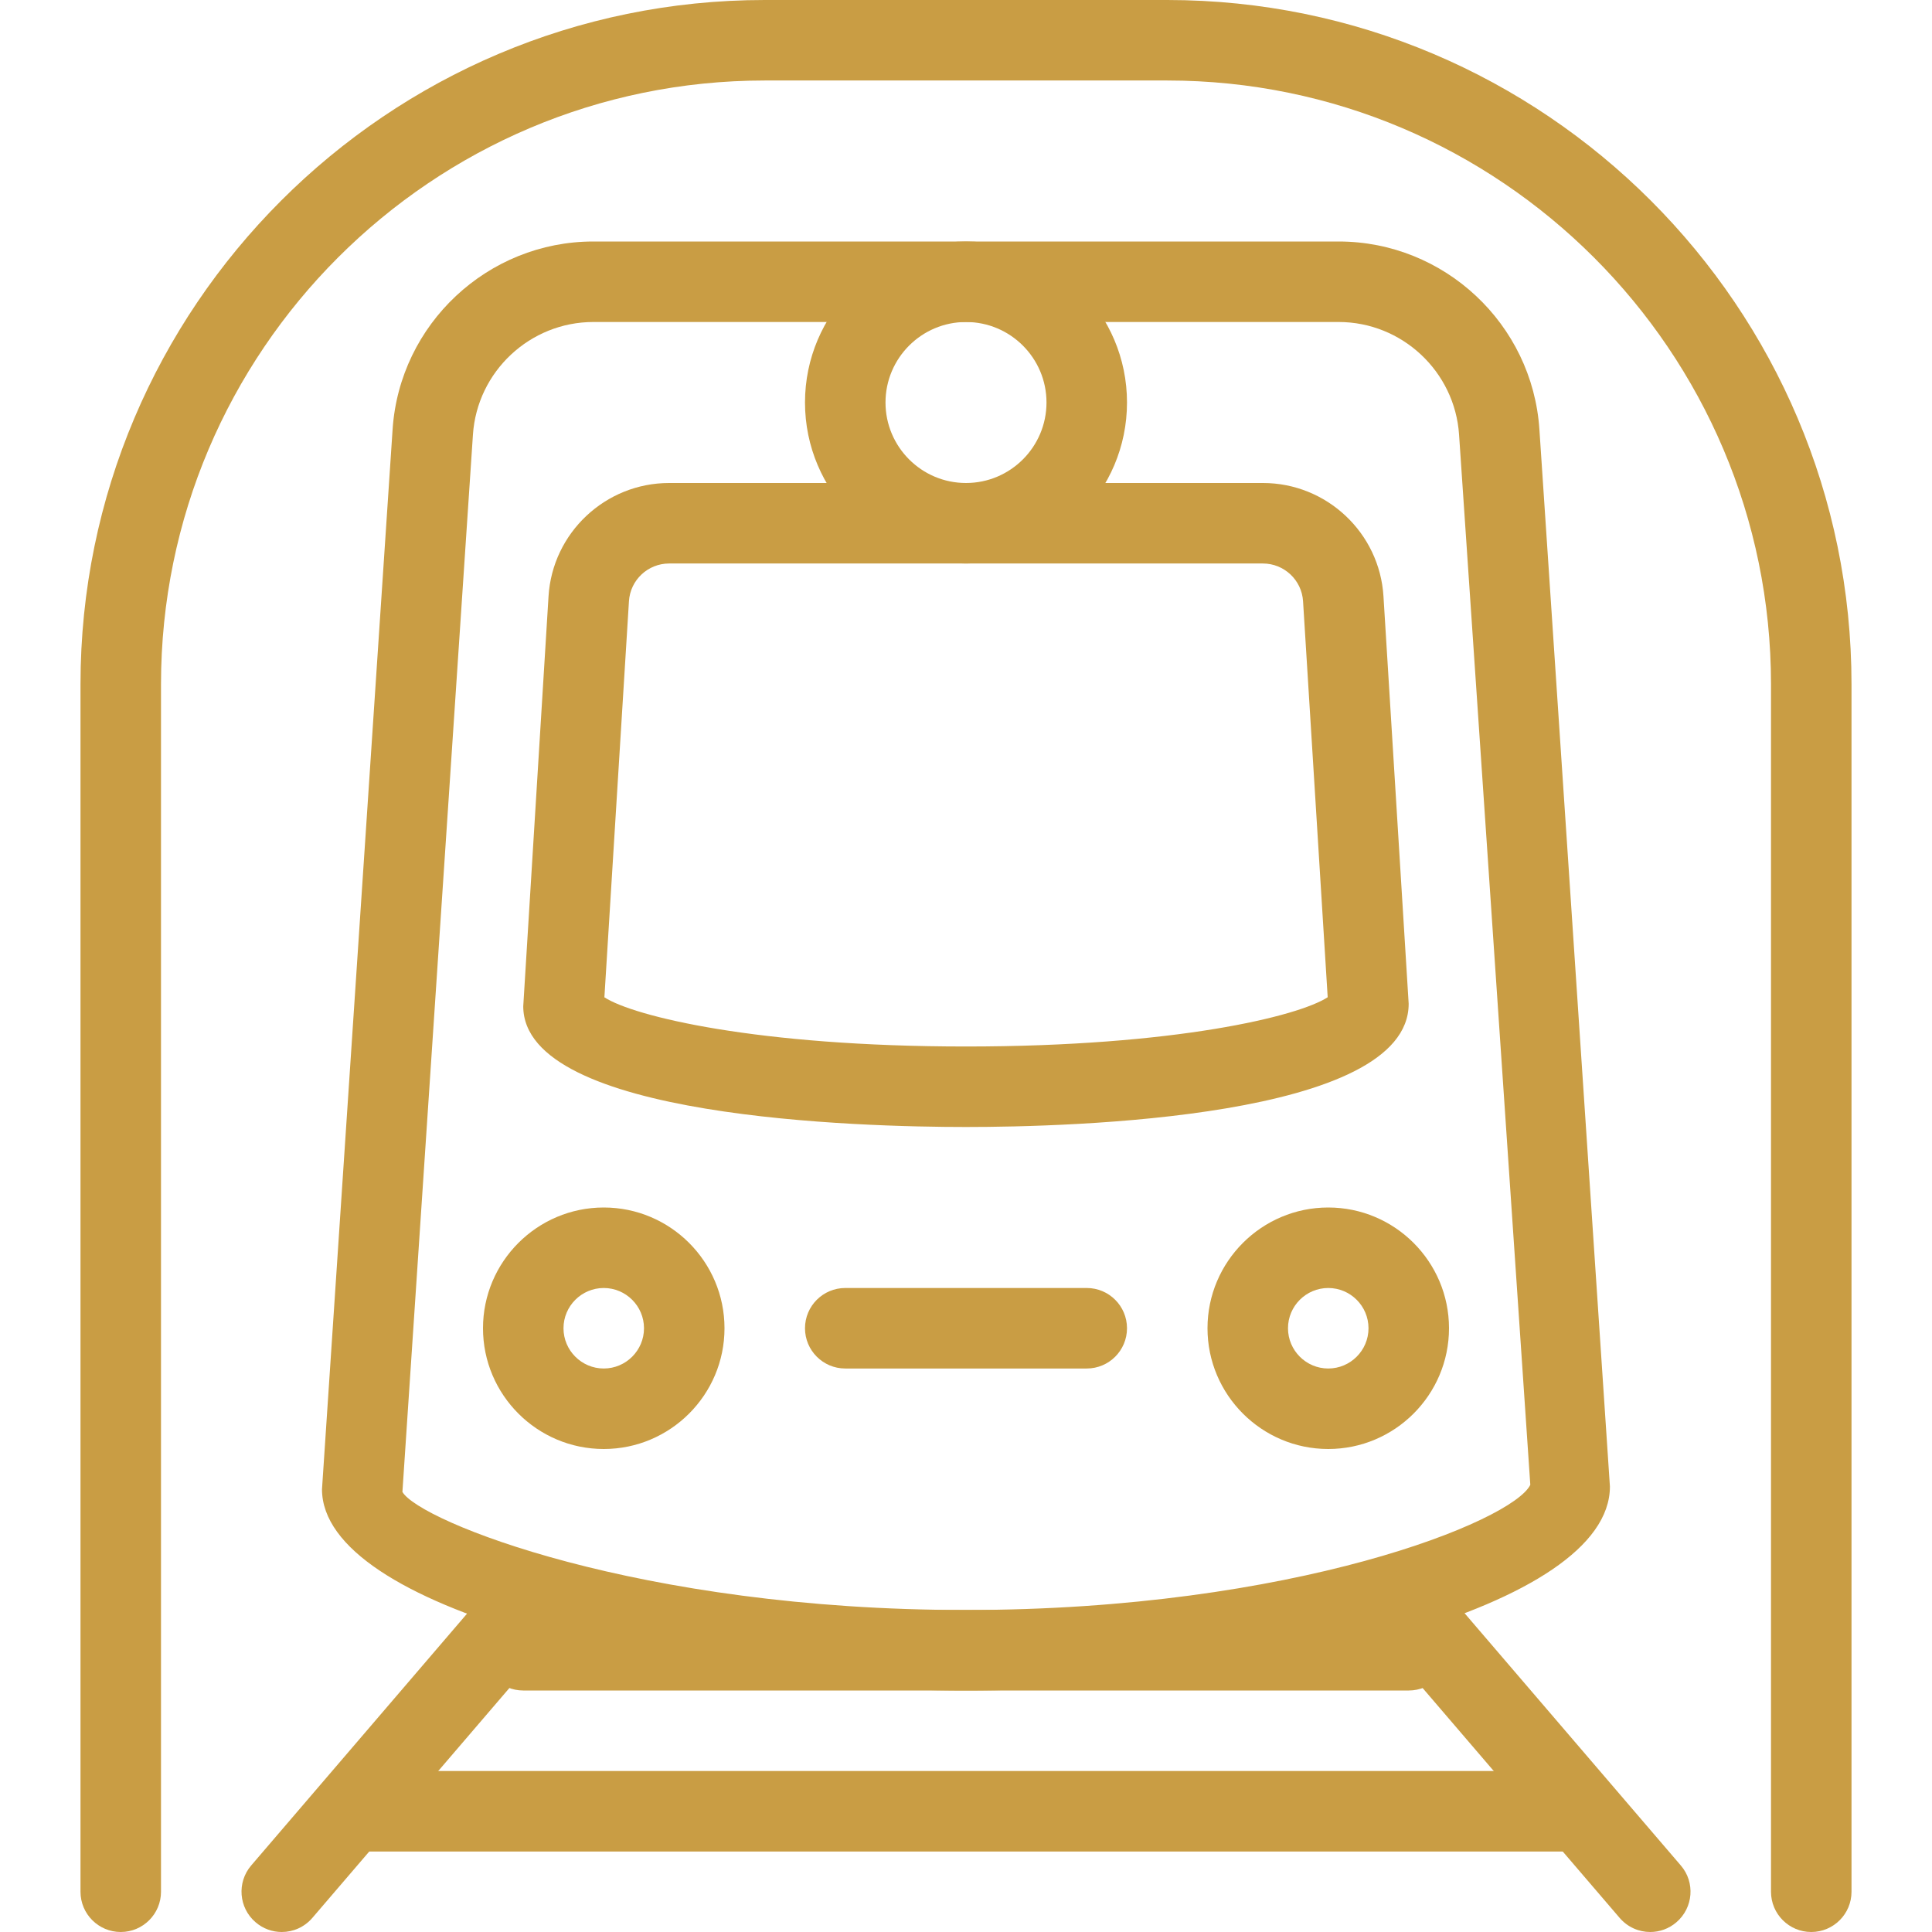 <svg xmlns="http://www.w3.org/2000/svg" xmlns:xlink="http://www.w3.org/1999/xlink" version="1.1" viewBox="0 0 512 512" xml:space="preserve"><g><g><path fill="#c99d44" d="M366.635,158.037C365.611,141.205,351.573,128,334.699,128H177.323c-16.875,0-30.933,13.205-31.957,30.037l-6.699,108.629 c0,29.696,89.813,32,117.333,32s117.333-2.304,117.312-32.661L366.635,158.037z M256,277.333c-55.403,0-88.085-8-95.829-13.035 l6.507-104.96c0.341-5.611,5.013-10.005,10.645-10.005h157.355c5.632,0,10.304,4.395,10.645,10.005l6.528,104.939 C344.149,269.312,311.445,277.333,256,277.333z" /></g></g><g><g><path fill="#c99d44" d="M160,320c-17.643,0-32,14.357-32,32c0,17.643,14.357,32,32,32s32-14.357,32-32C192,334.357,177.643,320,160,320z M160,362.667c-5.867,0-10.667-4.779-10.667-10.667c0-5.888,4.8-10.667,10.667-10.667c5.867,0,10.667,4.779,10.667,10.667 C170.667,357.888,165.867,362.667,160,362.667z" /></g></g><g><g><path fill="#c99d44" d="M352,320c-17.643,0-32,14.357-32,32c0,17.643,14.357,32,32,32c17.643,0,32-14.357,32-32C384,334.357,369.643,320,352,320z M352,362.667c-5.867,0-10.667-4.779-10.667-10.667c0-5.888,4.8-10.667,10.667-10.667c5.867,0,10.667,4.779,10.667,10.667 C362.667,357.888,357.867,362.667,352,362.667z" /></g></g><g><g><path fill="#c99d44" d="M288,341.333h-64c-5.888,0-10.667,4.779-10.667,10.667c0,5.888,4.779,10.667,10.667,10.667h64 c5.888,0,10.667-4.779,10.667-10.667C298.667,346.112,293.888,341.333,288,341.333z" /></g></g><g><g><path fill="#c99d44" d="M407.957,113.792C406.101,85.867,382.763,64,354.752,64H157.248c-27.989,0-51.349,21.867-53.205,49.792L85.333,394.667 C85.333,426.091,175.275,448,256,448s170.667-21.909,170.645-54.059L407.957,113.792z M256,426.667 c-86.763,0-144.896-23.552-149.355-31.296L125.333,115.2c1.109-16.747,15.125-29.867,31.915-29.867h197.504 c16.789,0,30.805,13.12,31.915,29.867l18.88,278.293C400.896,403.115,342.763,426.667,256,426.667z" /></g></g><g><g><path fill="#c99d44" d="M145.6,418.56c-4.416-3.84-11.157-3.328-15.04,1.152l-64,74.667c-3.819,4.48-3.307,11.2,1.173,15.04 c2.005,1.728,4.48,2.581,6.933,2.581c3.008,0,5.973-1.259,8.107-3.733l64-74.667C150.592,429.12,150.08,422.4,145.6,418.56z" /></g></g><g><g><path fill="#c99d44" d="M445.44,494.379l-64-74.667c-3.861-4.48-10.581-4.992-15.04-1.152c-4.48,3.84-5.013,10.581-1.173,15.04l64,74.667 c2.133,2.475,5.099,3.733,8.107,3.733c2.453,0,4.928-0.853,6.933-2.581C448.747,505.579,449.28,498.837,445.44,494.379z" /></g></g><g><g><path fill="#c99d44" d="M416,469.333H96c-5.888,0-10.667,4.779-10.667,10.667c0,5.888,4.779,10.667,10.667,10.667h320 c5.888,0,10.667-4.779,10.667-10.667C426.667,474.112,421.888,469.333,416,469.333z" /></g></g><g><g><path fill="#c99d44" d="M373.333,426.667H138.667c-5.888,0-10.667,4.779-10.667,10.667c0,5.888,4.779,10.667,10.667,10.667h234.667 c5.888,0,10.667-4.779,10.667-10.667C384,431.445,379.221,426.667,373.333,426.667z" /></g></g><g><g><path fill="#c99d44" d="M309.333,0H202.667C102.677,0,21.333,81.344,21.333,181.333v320C21.333,507.221,26.112,512,32,512 s10.667-4.779,10.667-10.667v-320c0-88.235,71.765-160,160-160h106.667c88.235,0,160,71.765,160,160v320 c0,5.888,4.779,10.667,10.667,10.667c5.888,0,10.667-4.779,10.667-10.667v-320C490.667,81.344,409.323,0,309.333,0z" /></g></g><g><g><path fill="#c99d44" d="M256,64c-23.531,0-42.667,19.136-42.667,42.667c0,23.531,19.136,42.667,42.667,42.667s42.667-19.136,42.667-42.667 C298.667,83.136,279.531,64,256,64z M256,128c-11.776,0-21.333-9.579-21.333-21.333c0-11.755,9.557-21.333,21.333-21.333 s21.333,9.579,21.333,21.333C277.333,118.421,267.776,128,256,128z" /></g></g></svg>